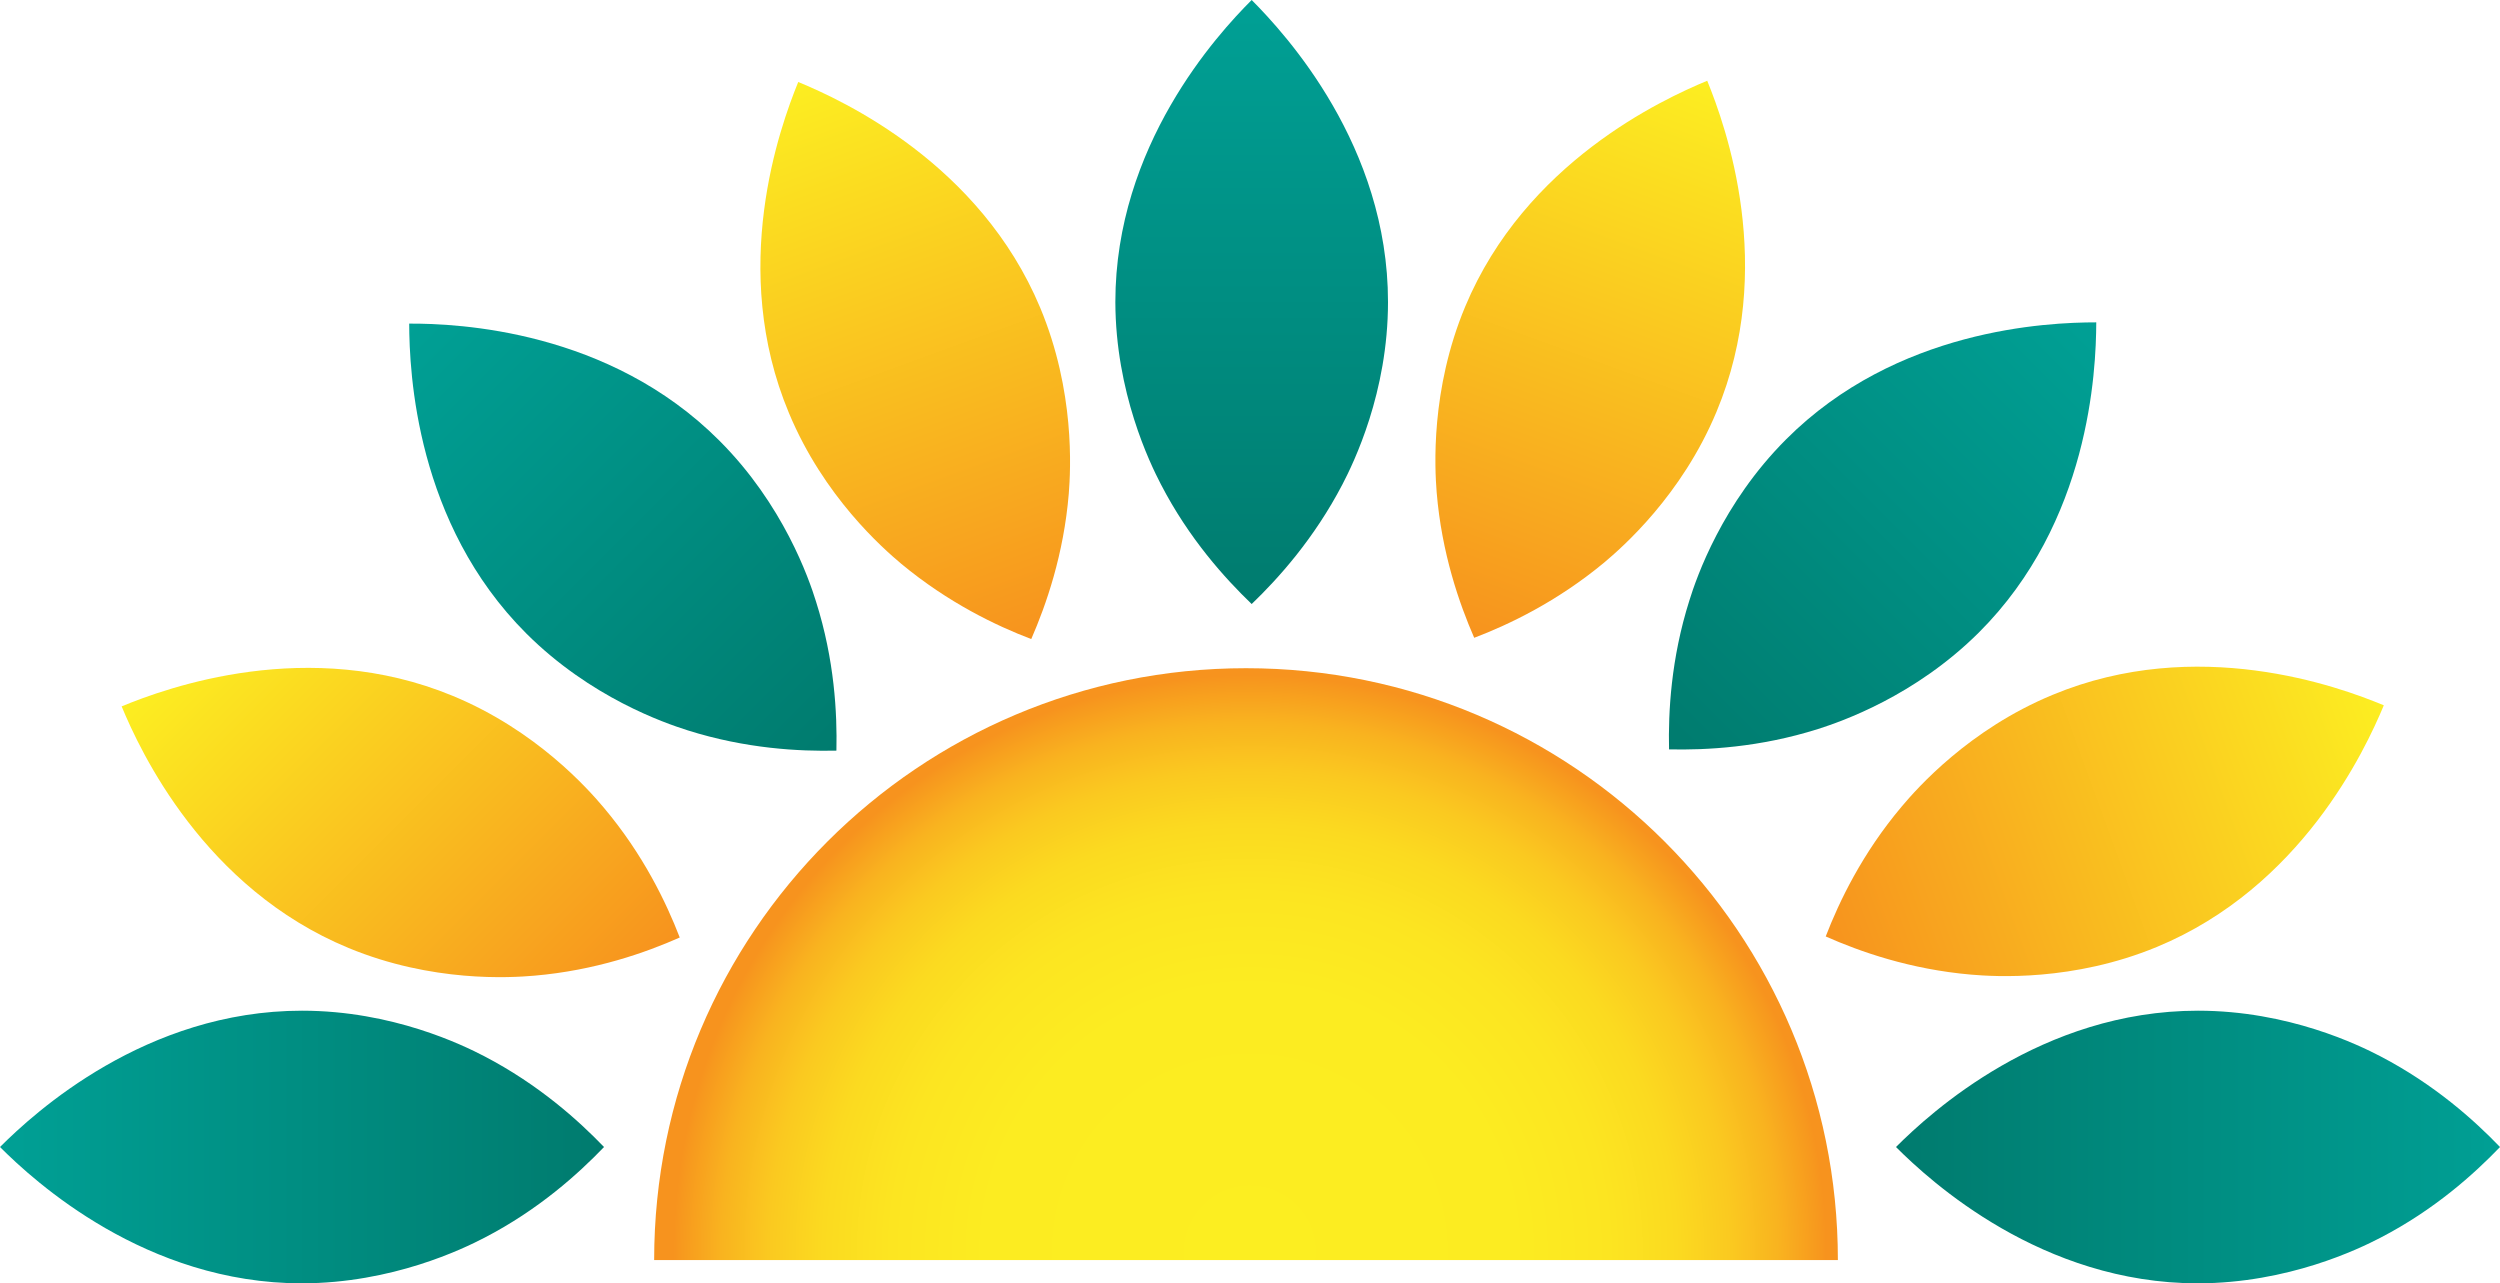 <?xml version="1.0" encoding="utf-8"?>
<!-- Generator: Adobe Illustrator 28.7.1, SVG Export Plug-In . SVG Version: 9.03 Build 54978)  -->
<svg version="1.1" id="Layer_1" xmlns="http://www.w3.org/2000/svg" xmlns:xlink="http://www.w3.org/1999/xlink" x="0px" y="0px"
	 viewBox="0 0 1192 611.9" style="enable-background:new 0 0 1192 611.9;" xml:space="preserve">
<style type="text/css">
	.st0{fill:url(#SVGID_1_);}
	.st1{fill:url(#SVGID_00000102503919034104350360000006861282766182348218_);}
	.st2{fill:url(#SVGID_00000140692637420980775290000000475706805921382821_);}
	.st3{fill:url(#SVGID_00000132797517834457060600000015977985942325667210_);}
	.st4{fill:url(#SVGID_00000142882300362949669990000010779881911962685585_);}
	.st5{fill:url(#SVGID_00000159457815583540163170000002331758642844368300_);}
	.st6{fill:url(#SVGID_00000124844035315692633920000010024137162216274823_);}
	.st7{fill:url(#SVGID_00000099622531160004752920000015044837651179869572_);}
	.st8{fill:url(#SVGID_00000173131932325201276780000013436706847799773569_);}
	.st9{fill:url(#SVGID_00000027566574069847664030000016969231742833499280_);}
</style>
<g>
	<linearGradient id="SVGID_1_" gradientUnits="userSpaceOnUse" x1="596.761" y1="0" x2="596.761" y2="288">
		<stop  offset="0" style="stop-color:#00A095"/>
		<stop  offset="1" style="stop-color:#007B6E"/>
	</linearGradient>
	<path class="st0" d="M661.8,144c0,43.2-16.4,76.7-21.7,86.9c-13.5,25.9-30.5,44.8-43.3,57.1c-12.8-12.3-29.9-31.2-43.3-57.1
		c-5.3-10.2-21.6-43.8-21.7-86.9c0-74.5,48.5-127.5,65-144C613.2,16.5,661.8,69.5,661.8,144z"/>
	
		<linearGradient id="SVGID_00000114036780835234342970000005209708293857126317_" gradientUnits="userSpaceOnUse" x1="1192" y1="546.891" x2="904" y2="546.891">
		<stop  offset="0" style="stop-color:#00A095"/>
		<stop  offset="3.445110e-02" style="stop-color:#009E93"/>
		<stop  offset="1" style="stop-color:#007B6E"/>
	</linearGradient>
	<path style="fill:url(#SVGID_00000114036780835234342970000005209708293857126317_);" d="M1048,481.9c43.2,0,76.7,16.4,86.9,21.7
		c25.9,13.5,44.8,30.5,57.1,43.3c-12.3,12.8-31.2,29.9-57.1,43.3c-10.2,5.3-43.8,21.6-86.9,21.7c-74.5,0-127.5-48.5-144-65
		C920.5,530.4,973.5,481.9,1048,481.9z"/>
	
		<linearGradient id="SVGID_00000025437957317490190250000018146525259573654924_" gradientUnits="userSpaceOnUse" x1="0" y1="546.891" x2="288" y2="546.891">
		<stop  offset="0" style="stop-color:#00A095"/>
		<stop  offset="1" style="stop-color:#007B6E"/>
	</linearGradient>
	<path style="fill:url(#SVGID_00000025437957317490190250000018146525259573654924_);" d="M144,481.9c43.2,0,76.7,16.4,86.9,21.7
		c25.9,13.5,44.8,30.5,57.1,43.3c-12.3,12.8-31.2,29.9-57.1,43.3c-10.2,5.3-43.8,21.6-86.9,21.7c-74.5,0-127.5-48.5-144-65
		C16.5,530.4,69.5,481.9,144,481.9z"/>
	
		<linearGradient id="SVGID_00000005248572290381186340000017907941909215705757_" gradientUnits="userSpaceOnUse" x1="195.194" y1="154.198" x2="398.84" y2="357.845">
		<stop  offset="7.991684e-08" style="stop-color:#00A095"/>
		<stop  offset="1" style="stop-color:#007B6E"/>
	</linearGradient>
	<path style="fill:url(#SVGID_00000005248572290381186340000017907941909215705757_);" d="M343,210.1c30.5,30.5,42.7,65.8,46.1,76.8
		c8.8,27.8,10.1,53.3,9.7,71c-17.7,0.4-43.2-0.9-71-9.7c-11-3.5-46.2-15.6-76.8-46.1c-52.7-52.6-55.8-124.4-55.9-147.8
		C218.5,154.2,290.4,157.4,343,210.1z"/>
	
		<linearGradient id="SVGID_00000044154645537324099810000002668956762290677140_" gradientUnits="userSpaceOnUse" x1="386.801" y1="36.727" x2="485.193" y2="307.058">
		<stop  offset="0" style="stop-color:#FCEE21"/>
		<stop  offset="1" style="stop-color:#F7931E"/>
	</linearGradient>
	<path style="fill:url(#SVGID_00000044154645537324099810000002668956762290677140_);" d="M496,146.8c16.6,39.8,14.5,77.1,13.6,88.5
		c-2.4,29.1-10.8,53.1-17.9,69.4c-16.6-6.3-39.6-17.3-62-35.9c-8.8-7.4-36.9-32-53.5-71.8c-28.8-68.7-4.4-136.3,4.4-157.9
		C402,47.9,467.3,78.1,496,146.8z"/>
	
		<linearGradient id="SVGID_00000037689263899990710420000001403032228611076259_" gradientUnits="userSpaceOnUse" x1="97.121" y1="297.623" x2="285.266" y2="485.768">
		<stop  offset="0" style="stop-color:#FCEE21"/>
		<stop  offset="1" style="stop-color:#F7931E"/>
	</linearGradient>
	<path style="fill:url(#SVGID_00000037689263899990710420000001403032228611076259_);" d="M215.9,331.8c39.9,16.5,64.6,44.5,72,53.3
		c18.8,22.3,29.8,45.3,36.2,61.9c-16.2,7.2-40.3,15.7-69.3,18.2c-11.5,1-48.7,3.3-88.6-13.2C97.3,423.5,66.9,358.3,58,336.8
		C79.5,327.9,147.1,303.3,215.9,331.8z"/>
	
		<linearGradient id="SVGID_00000067197493023044216510000009135764772203518395_" gradientUnits="userSpaceOnUse" x1="999.406" y1="153.628" x2="795.759" y2="357.275">
		<stop  offset="4.954844e-07" style="stop-color:#00A095"/>
		<stop  offset="1" style="stop-color:#007B6E"/>
	</linearGradient>
	<path style="fill:url(#SVGID_00000067197493023044216510000009135764772203518395_);" d="M851.6,209.5
		c-30.5,30.5-42.7,65.8-46.1,76.8c-8.8,27.8-10.1,53.3-9.7,71c17.7,0.4,43.2-0.9,71-9.7c11-3.5,46.2-15.6,76.8-46.1
		c52.7-52.6,55.8-124.4,55.9-147.8C976.1,153.7,904.2,156.8,851.6,209.5z"/>
	
		<linearGradient id="SVGID_00000013878105524197053210000009169444734157710011_" gradientUnits="userSpaceOnUse" x1="807.798" y1="36.157" x2="709.406" y2="306.488">
		<stop  offset="0" style="stop-color:#FCEE21"/>
		<stop  offset="1" style="stop-color:#F7931E"/>
	</linearGradient>
	<path style="fill:url(#SVGID_00000013878105524197053210000009169444734157710011_);" d="M698.6,146.2
		c-16.6,39.8-14.5,77.1-13.6,88.5c2.4,29.1,10.8,53.1,17.9,69.4c16.6-6.3,39.6-17.3,62-35.9c8.8-7.4,36.9-32,53.5-71.8
		c28.8-68.7,4.4-136.3-4.4-157.9C792.6,47.4,727.3,77.5,698.6,146.2z"/>
	
		<linearGradient id="SVGID_00000081628772005836594680000003906005297534966455_" gradientUnits="userSpaceOnUse" x1="1138.788" y1="342.115" x2="868.414" y2="440.523">
		<stop  offset="0" style="stop-color:#FCEE21"/>
		<stop  offset="1" style="stop-color:#F7931E"/>
	</linearGradient>
	<path style="fill:url(#SVGID_00000081628772005836594680000003906005297534966455_);" d="M978.7,331.3
		c-39.9,16.5-64.6,44.5-72,53.3c-18.8,22.3-29.8,45.3-36.2,61.9c16.2,7.2,40.3,15.7,69.3,18.2c11.5,1,48.7,3.3,88.6-13.2
		c68.8-28.5,99.2-93.6,108.2-115.2C1115.1,327.3,1047.5,302.7,978.7,331.3z"/>
	
		<radialGradient id="SVGID_00000137124589715060663300000001162113806880211382_" cx="595.935" cy="596.696" r="274.696" gradientUnits="userSpaceOnUse">
		<stop  offset="0" style="stop-color:#FCEE21"/>
		<stop  offset="0.458" style="stop-color:#FCEC21"/>
		<stop  offset="0.623" style="stop-color:#FCE521"/>
		<stop  offset="0.741" style="stop-color:#FBDA20"/>
		<stop  offset="0.836" style="stop-color:#FAC920"/>
		<stop  offset="0.918" style="stop-color:#F9B31F"/>
		<stop  offset="0.989" style="stop-color:#F7981E"/>
		<stop  offset="1" style="stop-color:#F7931E"/>
	</radialGradient>
	<path style="fill:url(#SVGID_00000137124589715060663300000001162113806880211382_);" d="M311.9,600.8
		c0-155.9,126.3-282.2,282.2-282.2s282.2,126.3,282.2,282.2H311.9z"/>
</g>
<g>
</g>
<g>
</g>
<g>
</g>
<g>
</g>
<g>
</g>
<g>
</g>
<g>
</g>
<g>
</g>
<g>
</g>
<g>
</g>
<g>
</g>
<g>
</g>
<g>
</g>
<g>
</g>
<g>
</g>
</svg>
